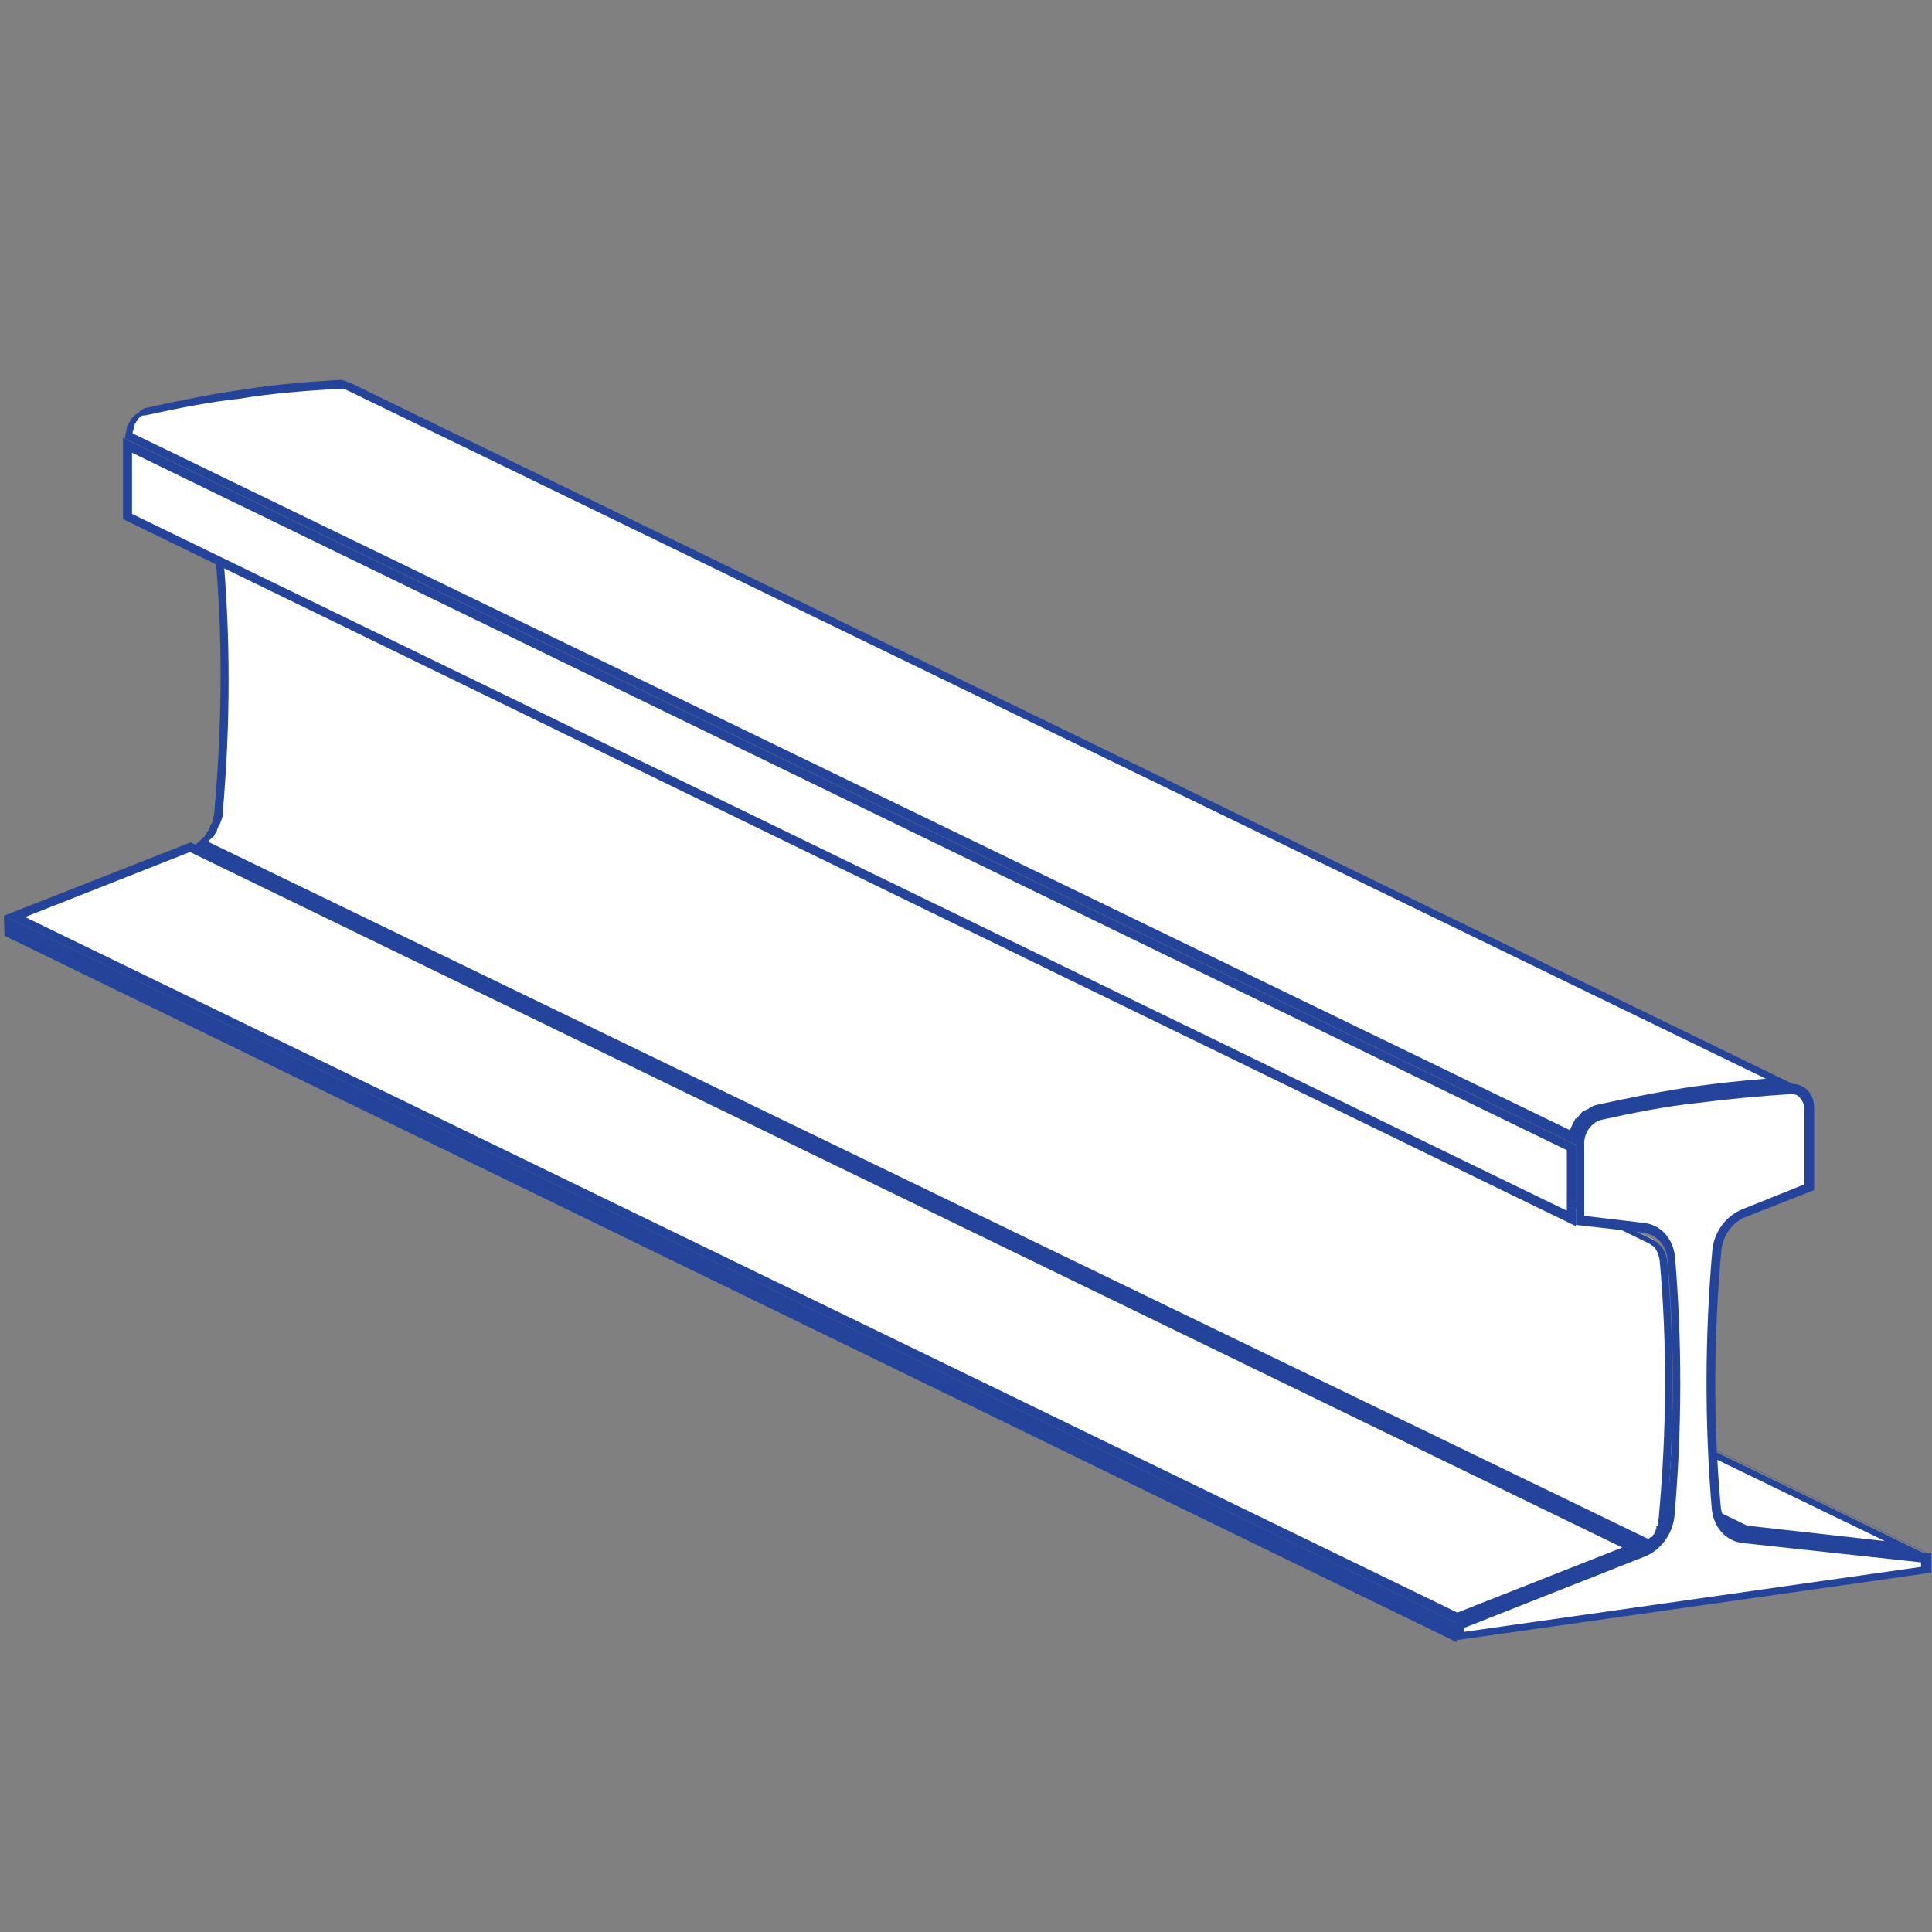 <?xml version="1.0" encoding="UTF-8"?>
<svg id="Layer_1" xmlns="http://www.w3.org/2000/svg" version="1.1" xmlns:xlink="http://www.w3.org/1999/xlink" viewBox="0 0 300 300">
  <rect x="0" y="0" width="300" height="300" fill="#808080" stroke="none"/>
  <!-- Generator: Adobe Illustrator 29.2.1, SVG Export Plug-In . SVG Version: 2.1.0 Build 116)  -->
  <defs>
    <style>
      .st0 {
        fill: #24449c;
      }

      .st1 {
        fill: #fff;
      }

      .st2 {
        fill: none;
      }

      .st3 {
        clip-path: url(#clippath-1);
      }

      .st4 {
        isolation: isolate;
      }

      .st5 {
        clip-path: url(#clippath-2);
      }

      .st6 {
        clip-path: url(#clippath);
      }
    </style>
    <clipPath id="clippath">
      <path class="st2" d="M269.5,237.8L43.9,128c.4.3,1,.4,1.5.4l225.6,109.8c-.6,0-1.1-.1-1.5-.4Z"/>
    </clipPath>
    <clipPath id="clippath-1">
      <path class="st2" d="M269.5,237.8L43.9,128c.4.3,1,.4,1.5.4l225.6,109.8c-.6,0-1.1-.1-1.5-.4Z"/>
    </clipPath>
    <clipPath id="clippath-2">
      <path class="st2" d="M269.5,237.8L43.9,128c.4.3,1,.4,1.5.4l225.6,109.8c-.6,0-1.1-.1-1.5-.4Z"/>
    </clipPath>
  </defs>
  <polygon class="st0" points="299.7 241.4 74.1 131.6 74.3 131.6 299.8 241.4 299.7 241.4"/>
  <g>
    <polygon class="st1" points="271.2 237.6 48.7 129.6 73.9 132.3 296.2 240.3 271.2 237.6"/>
    <path class="st0" d="M52.2,130.7l21.4,2.4,219.1,106.2-21.4-2.4L52.2,130.7M45.4,128.6l225.6,109.8,28.6,3.2-225.6-109.8-28.6-3.2h0Z"/>
  </g>
  <g class="st4">
    <g class="st6">
      <path class="st0" d="M269.5,237.8L43.9,128s.1,0,.1.1l225.6,109.8h-.1"/>
    </g>
    <g class="st3">
      <path class="st0" d="M269.6,237.8L44,128c.3.1.6.3.7.3l225.6,109.8c-.3,0-.4-.1-.7-.3"/>
    </g>
    <g class="st5">
      <path class="st0" d="M270.3,238.1L44.7,128.3c.1,0,.4.1.6.1l225.6,109.8c-.1,0-.3,0-.6-.1"/>
    </g>
  </g>
  <g>
    <polygon class="st1" points="2.2 142.3 29.5 131.5 253.6 240.5 226.2 251.1 2.2 142.3"/>
    <path class="st0" d="M29.5,132.3l222.4,108-25.6,10.1L3.9,142.4l25.6-10.1M29.6,130.8L.6,142.2l225.6,109.8,29.1-11.3L29.6,130.8h0Z"/>
  </g>
  <polygon class="st0" points="226.2 255 .7 145.3 .6 142.2 226.2 252 226.2 255"/>
  <g>
    <path class="st1" d="M31,130.8c.1,0,.1-.1.3-.1.1-.1.3-.1.3-.3.1-.1.3-.3.4-.3l.3-.3c.1-.1.3-.3.4-.4v-.3c.3-.1.4-.3.4-.6v-.3c.1-.1.3-.1.3-.3.1-.3.3-.4.3-.7s.1-.4.1-.6,0-.3.1-.3c.1-.3.1-.6.1-.8,1.2-13.6,1.2-27,.1-40.1,0-.4-.1-.8-.3-1.2l222.6,108.1c.3.1.6.3.7.6.7.6,1.1,1.5,1.1,2.5,1.2,13,1.1,26.4-.1,39.9,0,.3,0,.4-.1.7v.3c0,.1-.1.3-.1.4-.1.3-.1.4-.3.6h-.1c0,.1-.1.3-.1.3v.3c-.1.1-.3.1-.3.3,0,0-.3.4-.4.6-.1.1-.4.4-.4.4l-.6.4h-.1c-.1.3-.3.3-.4.4h-.1L31,130.8Z"/>
    <path class="st0" d="M34.8,85.7l221.3,107.4c.1.1.4.3.6.4.6.6.8,1.2,1,2.1,1.2,13,1.1,26.4-.1,39.7,0,.1,0,.4-.1.7h0v.3h0c0,.3-.1.4-.1.6,0,0,0,.1-.1.1h-.1v.3s0,.1-.1.1h0v.3h-.1v.3h-.1c0,.1-.1.3-.1.3h-.1c0,.1-.1.1-.1.3-.1,0-.1.1-.3.1,0,0-.1,0-.1.1,0,0-.1,0-.1.1,0,0-.1,0-.1.1L32.3,130.7h.1q.1-.3.3-.4c.1-.1.3-.3.4-.4h.1c.1-.3.3-.6.4-.7,0-.1.1-.1.1-.3s.1-.1.1-.3h0c.1-.1.1-.4.3-.6s.1-.4.3-.7q0-.1.1-.3c.1-.3.1-.7.1-1,1.2-13.7,1.2-27.3,0-40.4M31.2,82.2c1.2.7,2.1,1.9,2.2,3.6,1.2,13.1,1.1,26.6-.1,40,0,.3-.1.6-.1.8s0,.1-.1.3c0,.1-.1.3-.1.6s-.1.3-.3.6c0,.1-.1.1-.1.3s-.1.1-.1.3c-.1.1-.1.3-.3.4,0,.1-.1.1-.1.3-.1.1-.3.3-.3.4s-.1.1-.3.3l-.3.3-.3.3c-.1.1-.3.1-.3.3-.1.1-.3.1-.4.3-.1.1-.3.1-.4.3l225.6,109.8c.1,0,.1-.1.3-.1h.1c.1-.3.3-.3.4-.4,0,0,.1,0,.1-.1h.1q.1-.3.3-.4h.1c0-.1.1-.3.1-.3q.1-.1.3-.3s.1,0,.1-.1q.1-.1.3-.3c0-.1.1-.1.1-.3h0c.1-.1.1-.3.3-.4,0-.1.1-.1.1-.3h0c0-.1.1-.1.1-.3.1-.1.1-.3.3-.6h0c0-.1.1-.3.1-.4s0-.1.1-.3c0-.3.1-.6.1-.8,1.2-13.4,1.2-27,.1-40-.1-1.2-.6-2.2-1.4-2.9-.3-.3-.6-.4-.8-.6L31.2,82.2h0Z"/>
  </g>
  <g>
    <polygon class="st1" points="19.8 80.2 19.8 69.1 244 178.2 244 189.1 19.8 80.2"/>
    <path class="st0" d="M20.5,70.3l222.8,108.3v9.4L20.5,79.8v-9.4M19.1,68v12.6l225.6,109.8v-12.6L19.1,68h0Z"/>
  </g>
  <g>
    <path class="st1" d="M226.7,252.2l28.6-11.2c2.2-1,3.9-3.2,4.2-5.5,1.2-13.6,1.2-27,.1-40.1-.3-2.5-1.9-4.4-4.3-4.7l-10-1.1v-11.9c0-1.9,1.4-3.7,3.2-4.2,5-1.1,10-2.1,14.8-2.6,4.7-.7,9.7-1.1,14.7-1.4h.1c.7,0,1.4.3,1.9.8.6.6.8,1.4.8,2.4v12l-10.1,4c-2.2,1-3.9,3.2-4.2,5.7-1.2,13.6-1.2,27-.1,40.1.3,2.5,1.9,4.4,4.3,4.7l28.4,3v1.9l-72.4,10.2v-2.2Z"/>
    <path class="st0" d="M278.1,169.9c.6,0,1.1.1,1.4.6.4.4.7,1.1.7,1.8v11.6l-9.7,3.9c-2.5,1-4.3,3.5-4.6,6.2-1.2,13.6-1.2,27.1-.1,40.3.3,2.9,2.2,5,4.8,5.3l27.7,3v.7l-71,10.1v-.6l28.1-11.1c2.5-1,4.3-3.5,4.6-6.2,1.2-13.6,1.2-27.1.1-40.3-.3-2.9-2.2-5-4.8-5.3l-9.3-1.1v-11.3c0-1.7,1.2-3.2,2.6-3.6,5-1.1,10-2.1,14.7-2.6,4.8-.6,9.7-1.1,14.8-1.4h0M278.1,168.5h-.1c-4.8.3-9.8.7-14.8,1.5-5,.7-9.8,1.7-14.8,2.8-2.1.6-3.7,2.6-3.7,4.8v12.6l10.5,1.2c1.9.3,3.5,1.8,3.7,4,1.2,13.1,1.1,26.6-.1,40-.3,2.2-1.7,4.2-3.7,5l-29.1,11.3v3c.1,0,73.9-10.5,73.9-10.5v-3h-.4l-28.6-3.2c-1.9-.3-3.5-1.8-3.7-4-1.2-13.1-1.1-26.6.1-40,.3-2.2,1.7-4.2,3.7-5l10.7-4.2v-12.5c.1-2.4-1.4-4-3.5-4h0Z"/>
  </g>
  <g>
    <path class="st1" d="M19.8,67.6v-.7c0-.1.1-.3.1-.4.1-.3.1-.4.3-.7.1-.1.1-.3.3-.4l.3-.3v-.3c.1,0,.4-.3.4-.3.1-.1.3-.3.4-.3h.1c.1-.3.3-.3.4-.4.3-.1.4-.1.7-.3,5-1.1,10-2.1,14.8-2.6,4.7-.7,9.7-1.1,14.7-1.4h.8c.1,0,.3.1.4.1l223,108.4c-4.6.3-9,.7-13.4,1.4-4.8.7-9.8,1.5-14.8,2.8-.3.1-.7.1-1,.3-.1.1-.4.1-.6.3-.1,0-.1.1-.1.1-.3.1-.4.3-.7.6h-.1c-.1.3-.3.6-.4.7h-.1c-.1.4-.3.6-.4.8-.1.3-.3.6-.4.8,0,.1-.1.4-.1.6,0,0,0,.3-.1.3L19.8,67.6Z"/>
    <path class="st0" d="M52.6,60.4h.7c.1,0,.3.1.3.1h.1l220.5,107c-3.7.3-7.5.7-11.1,1.2-4.8.7-9.8,1.7-14.9,2.8-.3.1-.7.1-1.1.4-.3.1-.4.3-.7.4-.1,0-.1.1-.3.1-.3.1-.6.4-.7.6h-.1c-.1.3-.3.6-.6.7h-.1c-.1.4-.3.6-.4.8h0c-.1.3-.3.6-.4,1h0L20.6,67.3h0c0-.3,0-.4.1-.4h0c0-.3.1-.4.1-.6h0c0-.1.1-.3.1-.3h0c0-.1.1-.3.1-.3h.1q0-.1.1-.3h.1c0-.1.1-.3.1-.3h0q.1-.1.3-.3h0s.1,0,.1-.1h.1c0-.1.1-.1.1-.1.1-.1.4-.1.6-.1,5-1.1,10-2.1,14.7-2.6,4.8-.8,9.8-1.2,14.9-1.5h0M52.6,59h-.1c-4.8.3-9.8.7-14.8,1.5-5,.7-9.8,1.7-14.8,2.8-.3,0-.6.1-.8.3h0c-.1.1-.3.1-.4.3,0,0-.1,0-.1.1h0c-.1.1-.3.3-.6.4h-.1q-.1.3-.3.4h-.1c0,.1-.1.3-.1.3h-.1c-.1.3-.1.4-.3.6h0c-.1.3-.3.4-.3.7h0c0,.1-.1.4-.1.6s0,.1-.1.3c0,.3-.1.6-.1.8l225.6,109.8c0-.3,0-.6.1-.8q0-.1.1-.3c0-.1.1-.4.1-.6.1-.3.1-.6.3-.7h0c.1-.1.3-.4.4-.6h.1c.1-.3.3-.4.4-.6h.1c.1-.3.4-.4.6-.6,0,0,.1,0,.1-.1.1-.1.3-.1.6-.3s.6-.3.8-.3c5-1.1,9.8-2.1,14.8-2.8s9.8-1.2,14.8-1.5h.1c.3,0,.6,0,.7.1h.1c.3.1.6.1.8.3L54.3,59.4h-.1c-.1-.1-.4-.1-.7-.3h-.1c-.3-.1-.4-.1-.7-.1h0Z"/>
  </g>
</svg>